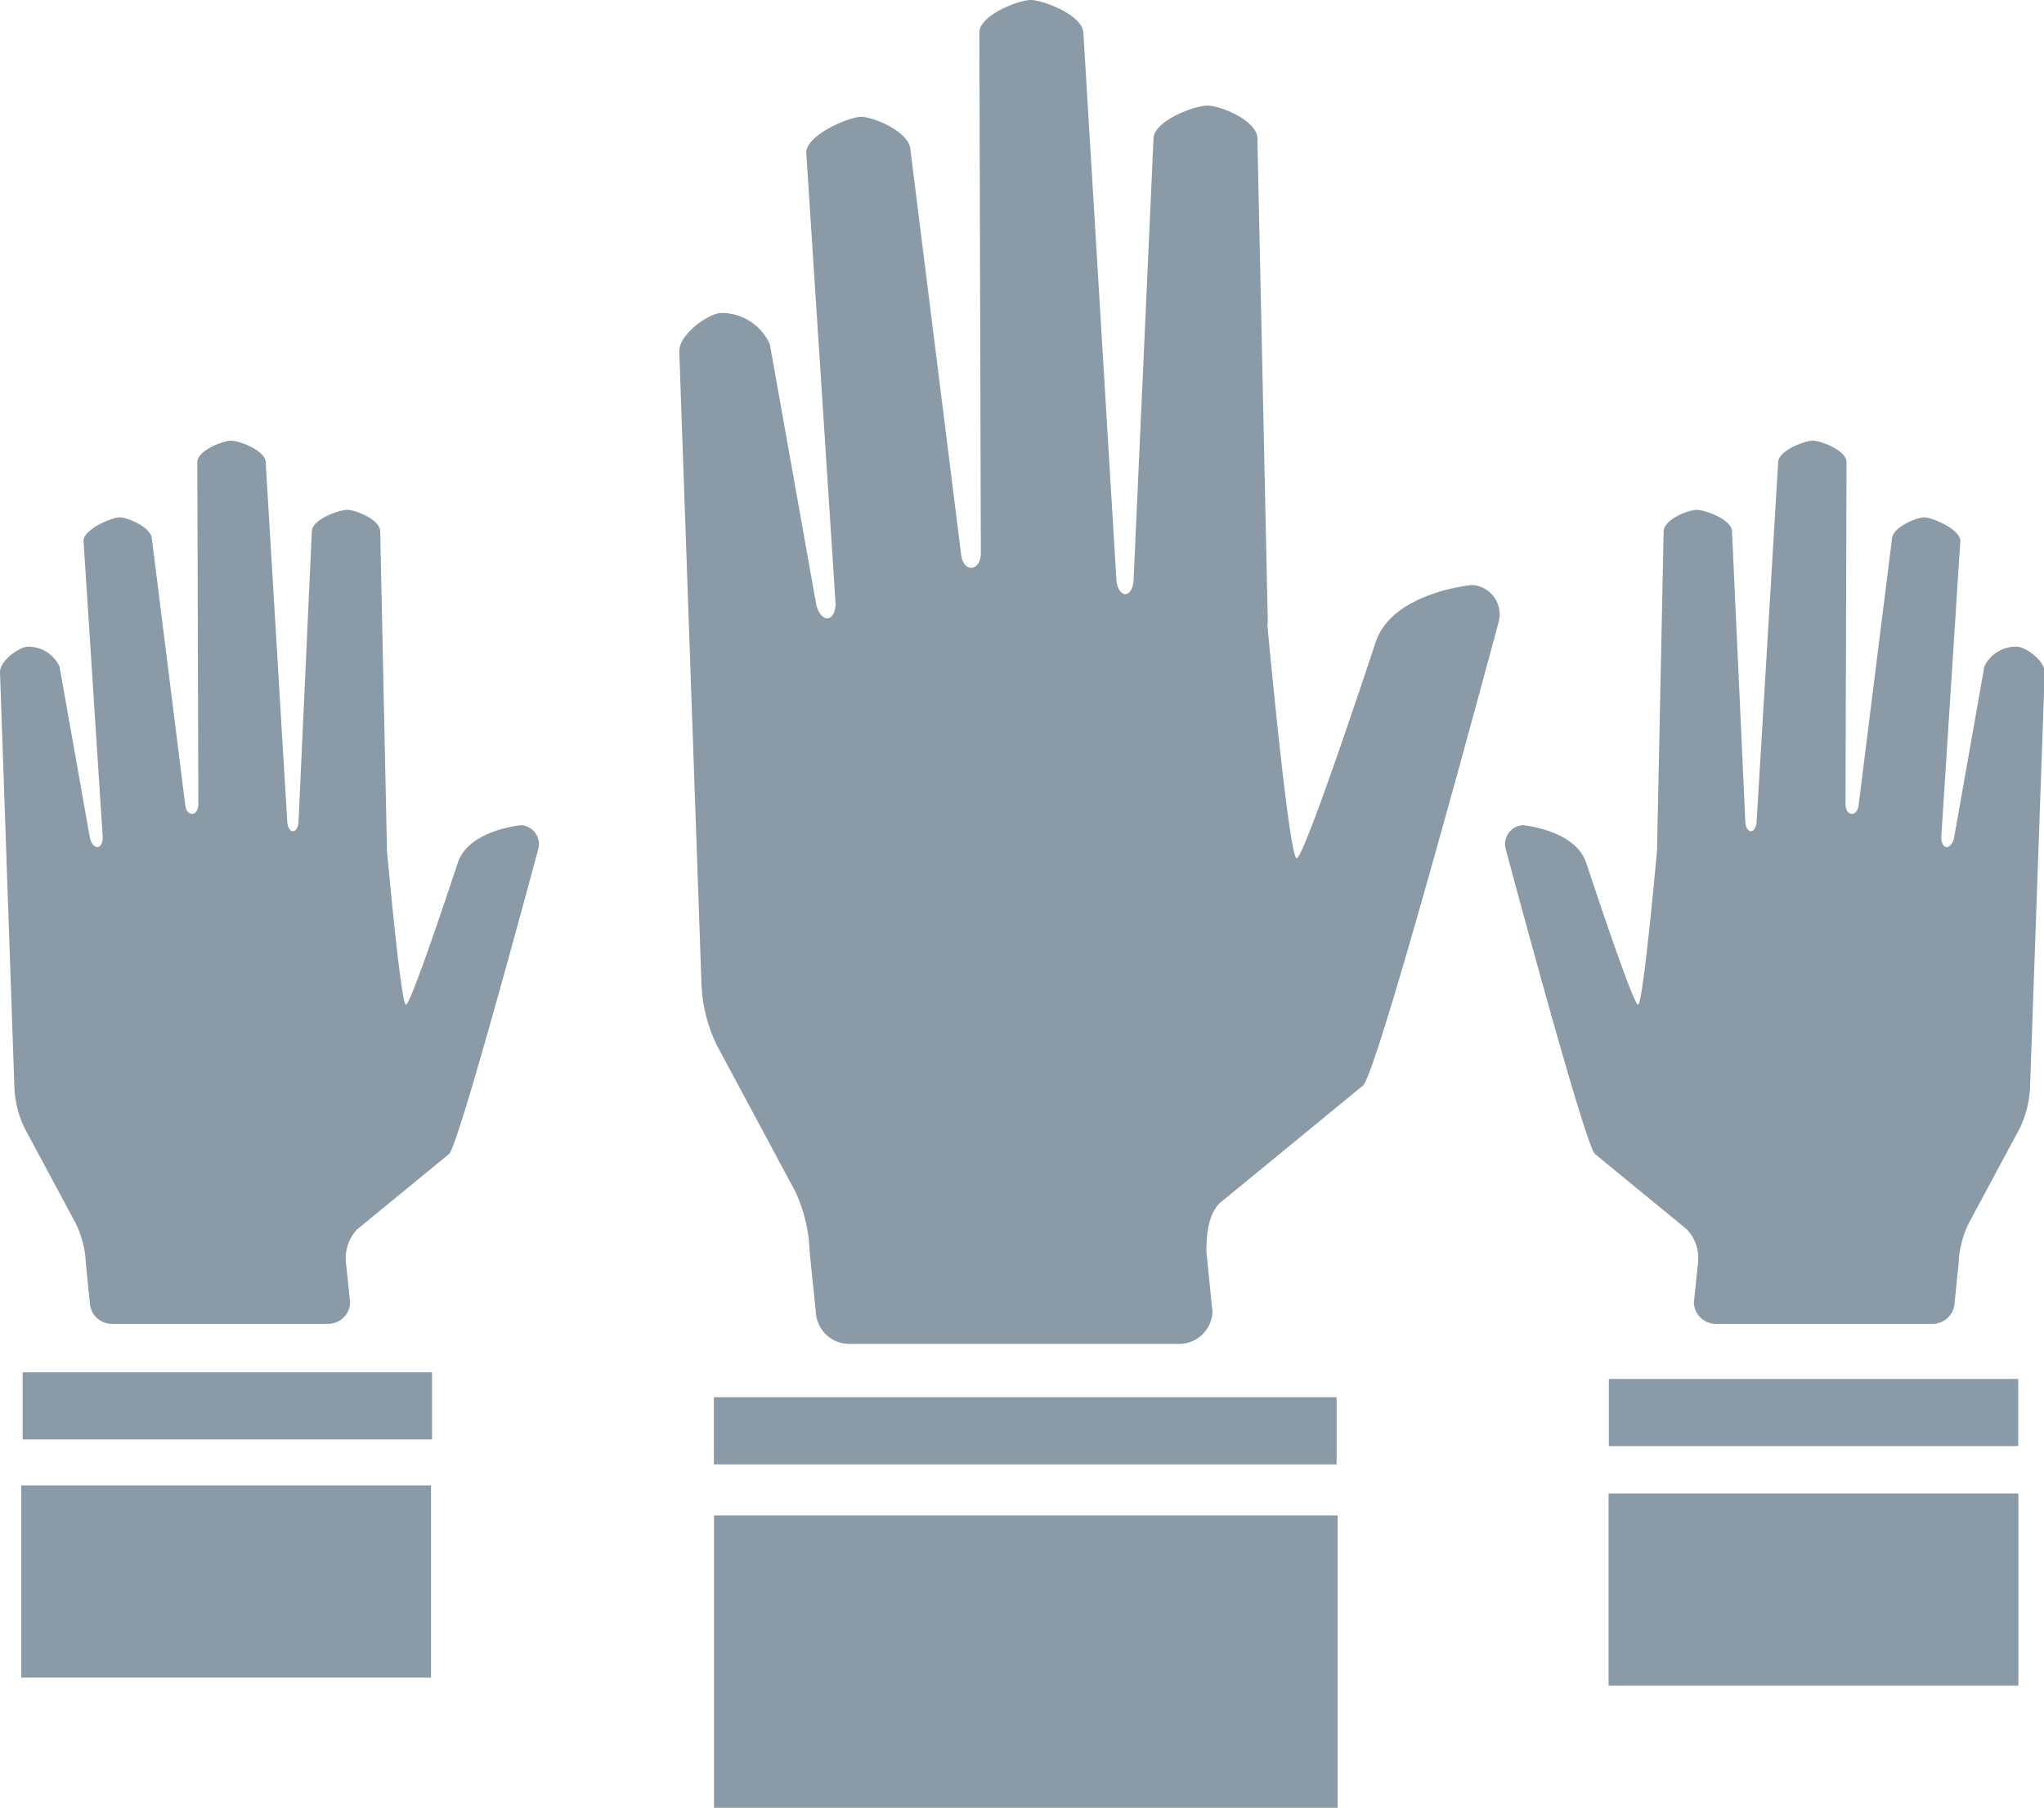 <svg id="Ebene_1" data-name="Ebene 1" xmlns="http://www.w3.org/2000/svg" xmlns:xlink="http://www.w3.org/1999/xlink" viewBox="0 0 138.81 122.75"><defs><style>.cls-1{fill:none;}.cls-2{clip-path:url(#clip-path);}.cls-3{fill:#f3931f;}.cls-4{fill:#8a9ba7;}</style><clipPath id="clip-path" transform="translate(-2.02 -15.75)"><rect class="cls-1" x="2.02" y="15.75" width="138.81" height="122.75"/></clipPath></defs><title>abstimmung</title><g class="cls-2"><path class="cls-3" d="M83.28,130.19s-.27,0-.7,0c.43,0,.7,0,.7,0" transform="translate(-2.02 -15.75)"/><path class="cls-3" d="M82.93,125.36v.31a2.46,2.46,0,0,0,0-.31" transform="translate(-2.02 -15.75)"/><path class="cls-3" d="M82.46,129.83s.38,0,.94,0c-.56,0-.94,0-.94,0" transform="translate(-2.02 -15.75)"/></g><rect class="cls-4" x="48.48" y="94.87" width="42.29" height="4.56"/><rect class="cls-4" x="48.49" y="102.9" width="42.35" height="19.85"/><g class="cls-2"><path class="cls-4" d="M88.12,58.09l-.71-33c-.1-1.2-2.53-2.17-3.4-2.17s-3.53,1-3.65,2.17L79,55.19c-.11,1.2-1,1.2-1.16,0L75.59,17.92c-.14-1.2-2.78-2.17-3.58-2.17s-3.4,1-3.48,2.17l.1,35.48c-.08,1.2-1.21,1.21-1.34,0L63.84,25.85c-.14-1.2-2.55-2.17-3.34-2.17s-3.64,1.19-3.73,2.39l2,30.74c-.09,1.2-.93,1.24-1.3.09L54.3,39.12A3.6,3.6,0,0,0,51,37c-.8,0-2.86,1.41-2.85,2.61l1.51,43a10.34,10.34,0,0,0,1.05,4.13L56,96.6a10.25,10.25,0,0,1,1,4.13l.42,4.07A2.28,2.28,0,0,0,59.8,107H82a2.27,2.27,0,0,0,2.36-2.18l-.41-4.07c0-1.21.12-2.78,1.15-3.51l9.47-7.77c.87-.62,7.28-24.26,9.24-31.54A2,2,0,0,0,102,55.47s-5.43.48-6.56,3.89c0,0-4.83,14.66-5.36,14.66s-2-15.93-2-15.93" transform="translate(-2.02 -15.75)"/></g><rect class="cls-4" x="1.54" y="93.18" width="27.8" height="4.56"/><rect class="cls-4" x="1.44" y="100.86" width="27.83" height="13.05"/><g class="cls-2"><path class="cls-4" d="M28.3,73.5l-.46-21.71c-.07-.79-1.68-1.42-2.24-1.42s-2.33.63-2.4,1.42L22.29,71.6c-.07.78-.67.79-.76,0L20.06,47.09c-.09-.79-1.83-1.42-2.35-1.42s-2.24.64-2.29,1.43l.07,23.32c-.06.79-.8.79-.89,0L12.33,52.3c-.09-.78-1.67-1.42-2.19-1.42s-2.39.78-2.45,1.57L9,72.66c-.06.79-.61.81-.86.06L6.06,61A2.34,2.34,0,0,0,3.9,59.66c-.53,0-1.88.93-1.88,1.72L3,89.63a7,7,0,0,0,.69,2.72l3.47,6.46a6.84,6.84,0,0,1,.69,2.72l.27,2.68a1.5,1.5,0,0,0,1.55,1.43H24.24a1.5,1.5,0,0,0,1.56-1.43l-.28-2.68a2.84,2.84,0,0,1,.76-2.31l6.23-5.11c.57-.4,4.78-15.94,6.07-20.73a1.29,1.29,0,0,0-1.16-1.6s-3.56.31-4.31,2.55c0,0-3.17,9.64-3.52,9.64S28.3,73.5,28.3,73.5" transform="translate(-2.02 -15.75)"/></g><rect class="cls-4" x="109.26" y="93.63" width="27.8" height="4.56"/><rect class="cls-4" x="109.24" y="101.41" width="27.83" height="13.05"/><g class="cls-2"><path class="cls-4" d="M114.55,73.5,115,51.79c.07-.79,1.68-1.42,2.24-1.42s2.33.63,2.4,1.42l.91,19.81c.07.78.67.79.76,0l1.47-24.51c.09-.79,1.83-1.42,2.35-1.42s2.24.64,2.29,1.43l-.07,23.32c.06.79.8.79.89,0l2.27-18.12c.09-.78,1.67-1.42,2.19-1.42s2.39.78,2.45,1.57l-1.3,20.21c.06.79.61.81.86.06L136.78,61A2.37,2.37,0,0,1,139,59.66c.53,0,1.88.93,1.88,1.72l-1,28.25a7.19,7.19,0,0,1-.69,2.72l-3.47,6.46a6.84,6.84,0,0,0-.69,2.72l-.27,2.68a1.5,1.5,0,0,1-1.55,1.43H118.61a1.5,1.5,0,0,1-1.56-1.43l.28-2.68a2.84,2.84,0,0,0-.76-2.31l-6.23-5.11c-.57-.4-4.79-15.94-6.07-20.73a1.29,1.29,0,0,1,1.16-1.6s3.56.31,4.31,2.55c0,0,3.17,9.64,3.52,9.64s1.29-10.47,1.29-10.47" transform="translate(-2.02 -15.75)"/></g></svg>
